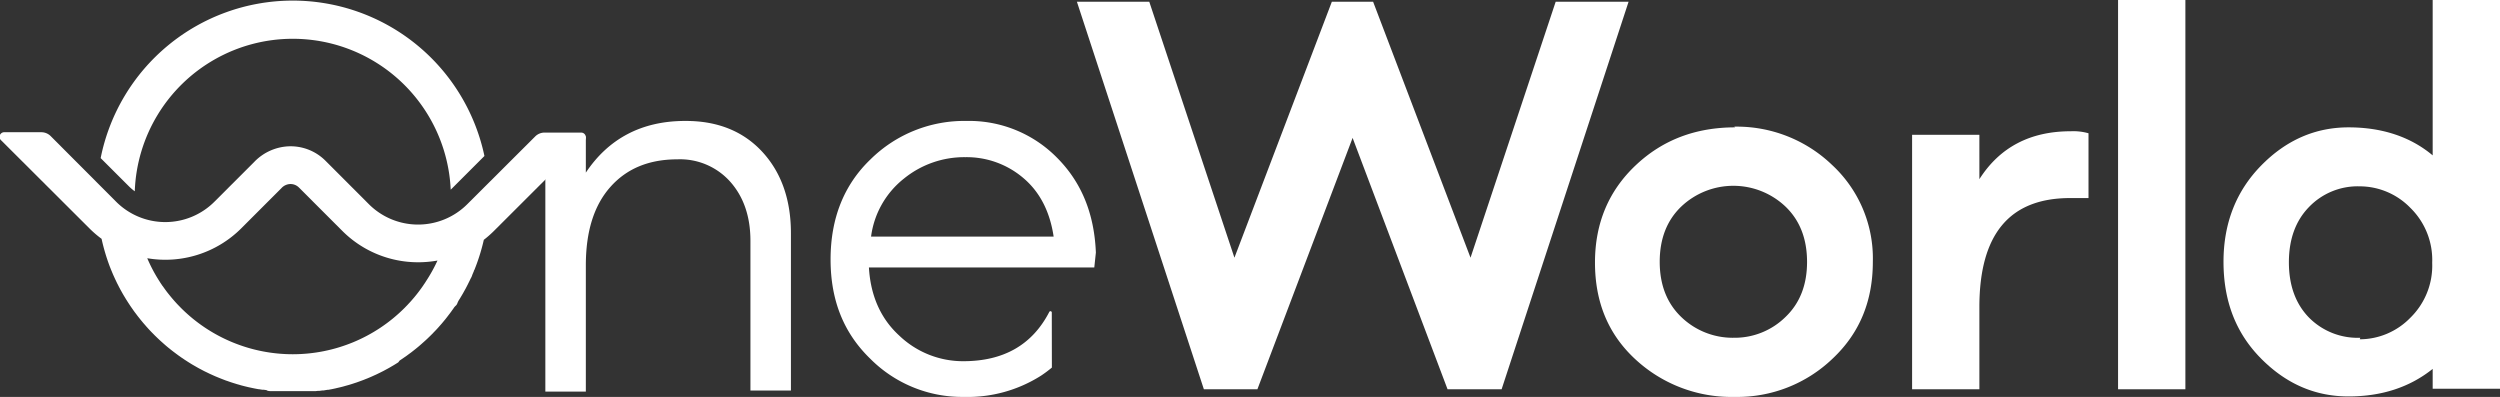 <svg xmlns="http://www.w3.org/2000/svg" viewBox="0 0 569.27 90.38"><rect x="0" y="0" width="569.27" height="90.38" fill="#333333" stroke="none"/><defs><style>.cls-1{fill:#ffffff;}</style></defs><g id="Layer_2" data-name="Layer 2"><g id="Layer_1-2" data-name="Layer 1"><path class="cls-1" d="M30.69,43.56a36,36,0,0,1,71.94-.37l.23-.22,7.45-7.45A44.61,44.61,0,0,0,22.92,36l6.41,6.4A11.43,11.43,0,0,0,30.69,43.56Z"/><path class="cls-1" d="M112.48,52.58,133.09,32a1.06,1.06,0,0,0-.75-1.81H124a3,3,0,0,0-2.14.89L106.4,46.5A15.85,15.85,0,0,1,84,46.5l-9.88-9.89A11.23,11.23,0,0,0,66,33.31,11.57,11.57,0,0,0,58,36.76l-9.16,9.16a15.83,15.83,0,0,1-22.41,0L11.55,31a3,3,0,0,0-2.14-.89H1.06A1.06,1.06,0,0,0,.31,32L20.36,52a23.87,23.87,0,0,0,2.77,2.38A44.87,44.87,0,0,0,25,60.69h0l.33.83.09.2c.08.21.17.42.26.63l.12.28.24.53c.05.11.1.21.14.31l.24.5.15.32c.08.17.16.33.25.49l.16.32c.08.16.16.32.25.48s.11.2.16.31l.28.5.15.27c.12.22.25.43.37.64l.08.13.45.75.16.24c.1.17.21.34.32.51l.19.29.29.44.22.32.29.41.22.32.29.4.24.31.3.4.23.3.33.41c.07.1.15.19.22.28l.39.47.17.21.57.65.21.25c.13.13.25.27.37.41l.26.28.34.36.28.29.34.34.28.29.34.33.29.28.36.34.29.27.37.33.28.25.42.37.24.21.66.55a2.43,2.43,0,0,1,.25.2l.44.35.3.23.4.3.32.24.39.29.33.23.39.28.34.22.4.28.33.21.43.28.32.2.48.3.27.16.75.43.24.14.54.3.31.16.47.25.34.18.46.22.35.17.45.22.36.16.46.21.36.16.48.2.34.14.55.22.28.11.83.32.19.06.66.23.32.11.53.17.36.11.51.16.37.1.5.15.38.1.51.13.37.09.54.13.35.07.6.13.29.06.9.17.11,0,.8.13.32,0,.59.08L61,89l.55.07.38,0,.55,0,.39,0,.55,0,.39,0,.57,0h.36l.64,0h.31l1,0,1,0h.3l.64,0h.37l.57,0,.39,0,.56,0,.38,0,.56,0,.37,0,.58-.07.35,0,.64-.09.28,0,.9-.15.19,0,.71-.13.34-.07.56-.12.37-.09.52-.12.38-.09.51-.13.38-.11.5-.14.37-.1.52-.16.35-.11.6-.2.26-.08.83-.3.3-.11.54-.2.37-.15.46-.18.38-.16.45-.19.38-.17.44-.2.38-.17.43-.21.37-.18.44-.22.36-.18.48-.26.52-.28.52-.29.37-.22.4-.23.38-.23.37-.23.38-.24L91,82.1l.39-.26.34-.23.39-.27.34-.23.38-.28.32-.24.39-.28.26-.2.8-.63.27-.22.39-.32.28-.24.38-.33.28-.25.37-.33.28-.25.37-.34.27-.26.36-.35a3,3,0,0,0,.25-.25l.38-.37.2-.22c.46-.46.91-.94,1.34-1.43.06-.08.13-.15.19-.22l.36-.41.21-.25.34-.41.22-.26.33-.42.21-.27.32-.42.21-.27.32-.43.18-.26.33-.45a2.76,2.76,0,0,1,.45-.57,1.36,1.36,0,0,0,.43-.58,4.45,4.45,0,0,1,.52-1c.1-.15.19-.31.28-.47l.17-.28.27-.46c.06-.1.12-.2.17-.3s.18-.31.26-.47l.17-.3.25-.47.15-.3c.09-.16.17-.32.25-.49s.09-.18.14-.28l.25-.51c.05-.11.13-.28.19-.39a3.19,3.19,0,0,0,.3-.65,4.5,4.5,0,0,1,.2-.51l.21-.5c0-.11.09-.22.14-.32s.12-.32.19-.49l.09-.23h0a44.35,44.35,0,0,0,1.84-6.07A24.83,24.83,0,0,0,112.48,52.58ZM97,64.05l-.23.37-.27.39c-.1.16-.2.31-.31.46l-.26.37-.48.65-.22.29L94.9,67l-.24.3-.36.44-.25.29-.38.44-.25.28c-.14.15-.28.31-.43.46l-.21.23-.66.68a36,36,0,0,1-50.91,0l-.7-.72-.21-.22-.49-.54-.21-.24c-.16-.19-.33-.37-.48-.56l-.18-.21-.6-.74,0,0c-.44-.55-.85-1.12-1.25-1.69A1,1,0,0,0,37,65.1l-.51-.76-.07-.12c-.18-.28-.36-.56-.53-.84a34.77,34.77,0,0,1-2.36-4.58A24.46,24.46,0,0,0,54.93,52l9.24-9.25A2.85,2.85,0,0,1,66,41.91a2.7,2.7,0,0,1,2.06.78l9.89,9.89a24.36,24.36,0,0,0,17.28,7.14,24.88,24.88,0,0,0,4.39-.39A35.82,35.82,0,0,1,97,64.05Z"/><path class="cls-1" d="M156.2,27.54c7.16,0,13,2.31,17.35,7s6.55,10.92,6.55,18.56V88.92h-9.22V54.84c0-5.58-1.58-10.07-4.61-13.47a15.31,15.31,0,0,0-12-5.09c-6.43,0-11.53,2.06-15.29,6.3s-5.58,10.19-5.58,17.84V89.17h-9.22V32.88l9.22-1.82v8.25C138.49,31.67,146,27.54,156,27.54Z"/><path class="cls-1" d="M239.5,71.17a.3.3,0,0,0-.57-.14c-3.88,7.51-10.41,11.22-19.59,11.22a21,21,0,0,1-14.56-5.82c-4.25-3.88-6.55-9.1-6.92-15.53h51.32l.36-3.39c-.36-8.86-3.27-16-8.85-21.6a28.1,28.1,0,0,0-20.63-8.37,30.37,30.37,0,0,0-21.83,8.74c-6.07,5.82-9.1,13.46-9.1,22.8s3,16.74,9,22.57a29.5,29.5,0,0,0,21.35,8.73,31.19,31.19,0,0,0,17.59-4.85,27.86,27.86,0,0,0,2.45-1.83ZM205.87,40.64a21.76,21.76,0,0,1,13.95-4.85A19.87,19.87,0,0,1,233,40.52c3.76,3.16,6.07,7.64,6.92,13.35H198.35A20.14,20.14,0,0,1,205.87,40.64Z"/><path class="cls-1" d="M341.93,88.64H329.62L308,31.4,286.32,88.64H274.13L245.22.4H261.7l19.39,58.28L303.27.4h9.4l22.18,58.28L354.24.4h16.6Z"/><path class="cls-1" d="M394.88,28.84a31.33,31.33,0,0,1,22.29,8.71,29,29,0,0,1,9.29,22.06c0,8.94-3,16.26-9.17,22.06A31.32,31.32,0,0,1,395,90.38a32.17,32.17,0,0,1-22.64-8.59c-6.15-5.69-9.17-13-9.17-22s3.14-16.37,9.29-22.17S386.17,29,395.11,29Zm-.12,48.07a16.48,16.48,0,0,0,11.84-4.76q4.89-4.7,4.88-12.54T406.6,47.07a17.25,17.25,0,0,0-23.8,0q-4.87,4.71-4.87,12.54t4.87,12.54a16.86,16.86,0,0,0,12.08,4.76Z"/><path class="cls-1" d="M475.57,30.35V45.1h-4.18c-13.82,0-20.67,8.24-20.67,24.84v18.7H435.4V30.7h15.32V40.8c4.65-7.31,11.62-10.91,20.79-10.91A12.51,12.51,0,0,1,475.57,30.35Z"/><path class="cls-1" d="M482.3,88.64V0h15.33V88.64Z"/><path class="cls-1" d="M569.27,88.52H553.94V84q-7.83,6.27-19.16,6.27c-7.66,0-14.28-2.9-20-8.71s-8.47-13.12-8.47-21.94,2.9-16.14,8.59-21.94S527.24,29,534.78,29s14.05,2.09,19.16,6.38V0h15.33ZM537.34,77.26a16.12,16.12,0,0,0,11.49-4.88,16.6,16.6,0,0,0,5-12.54,16.6,16.6,0,0,0-5-12.54,16.11,16.11,0,0,0-11.49-4.87,15.38,15.38,0,0,0-11.61,4.76q-4.53,4.7-4.53,12.54t4.53,12.54a15.57,15.57,0,0,0,11.72,4.64Z"/></g></g></svg>